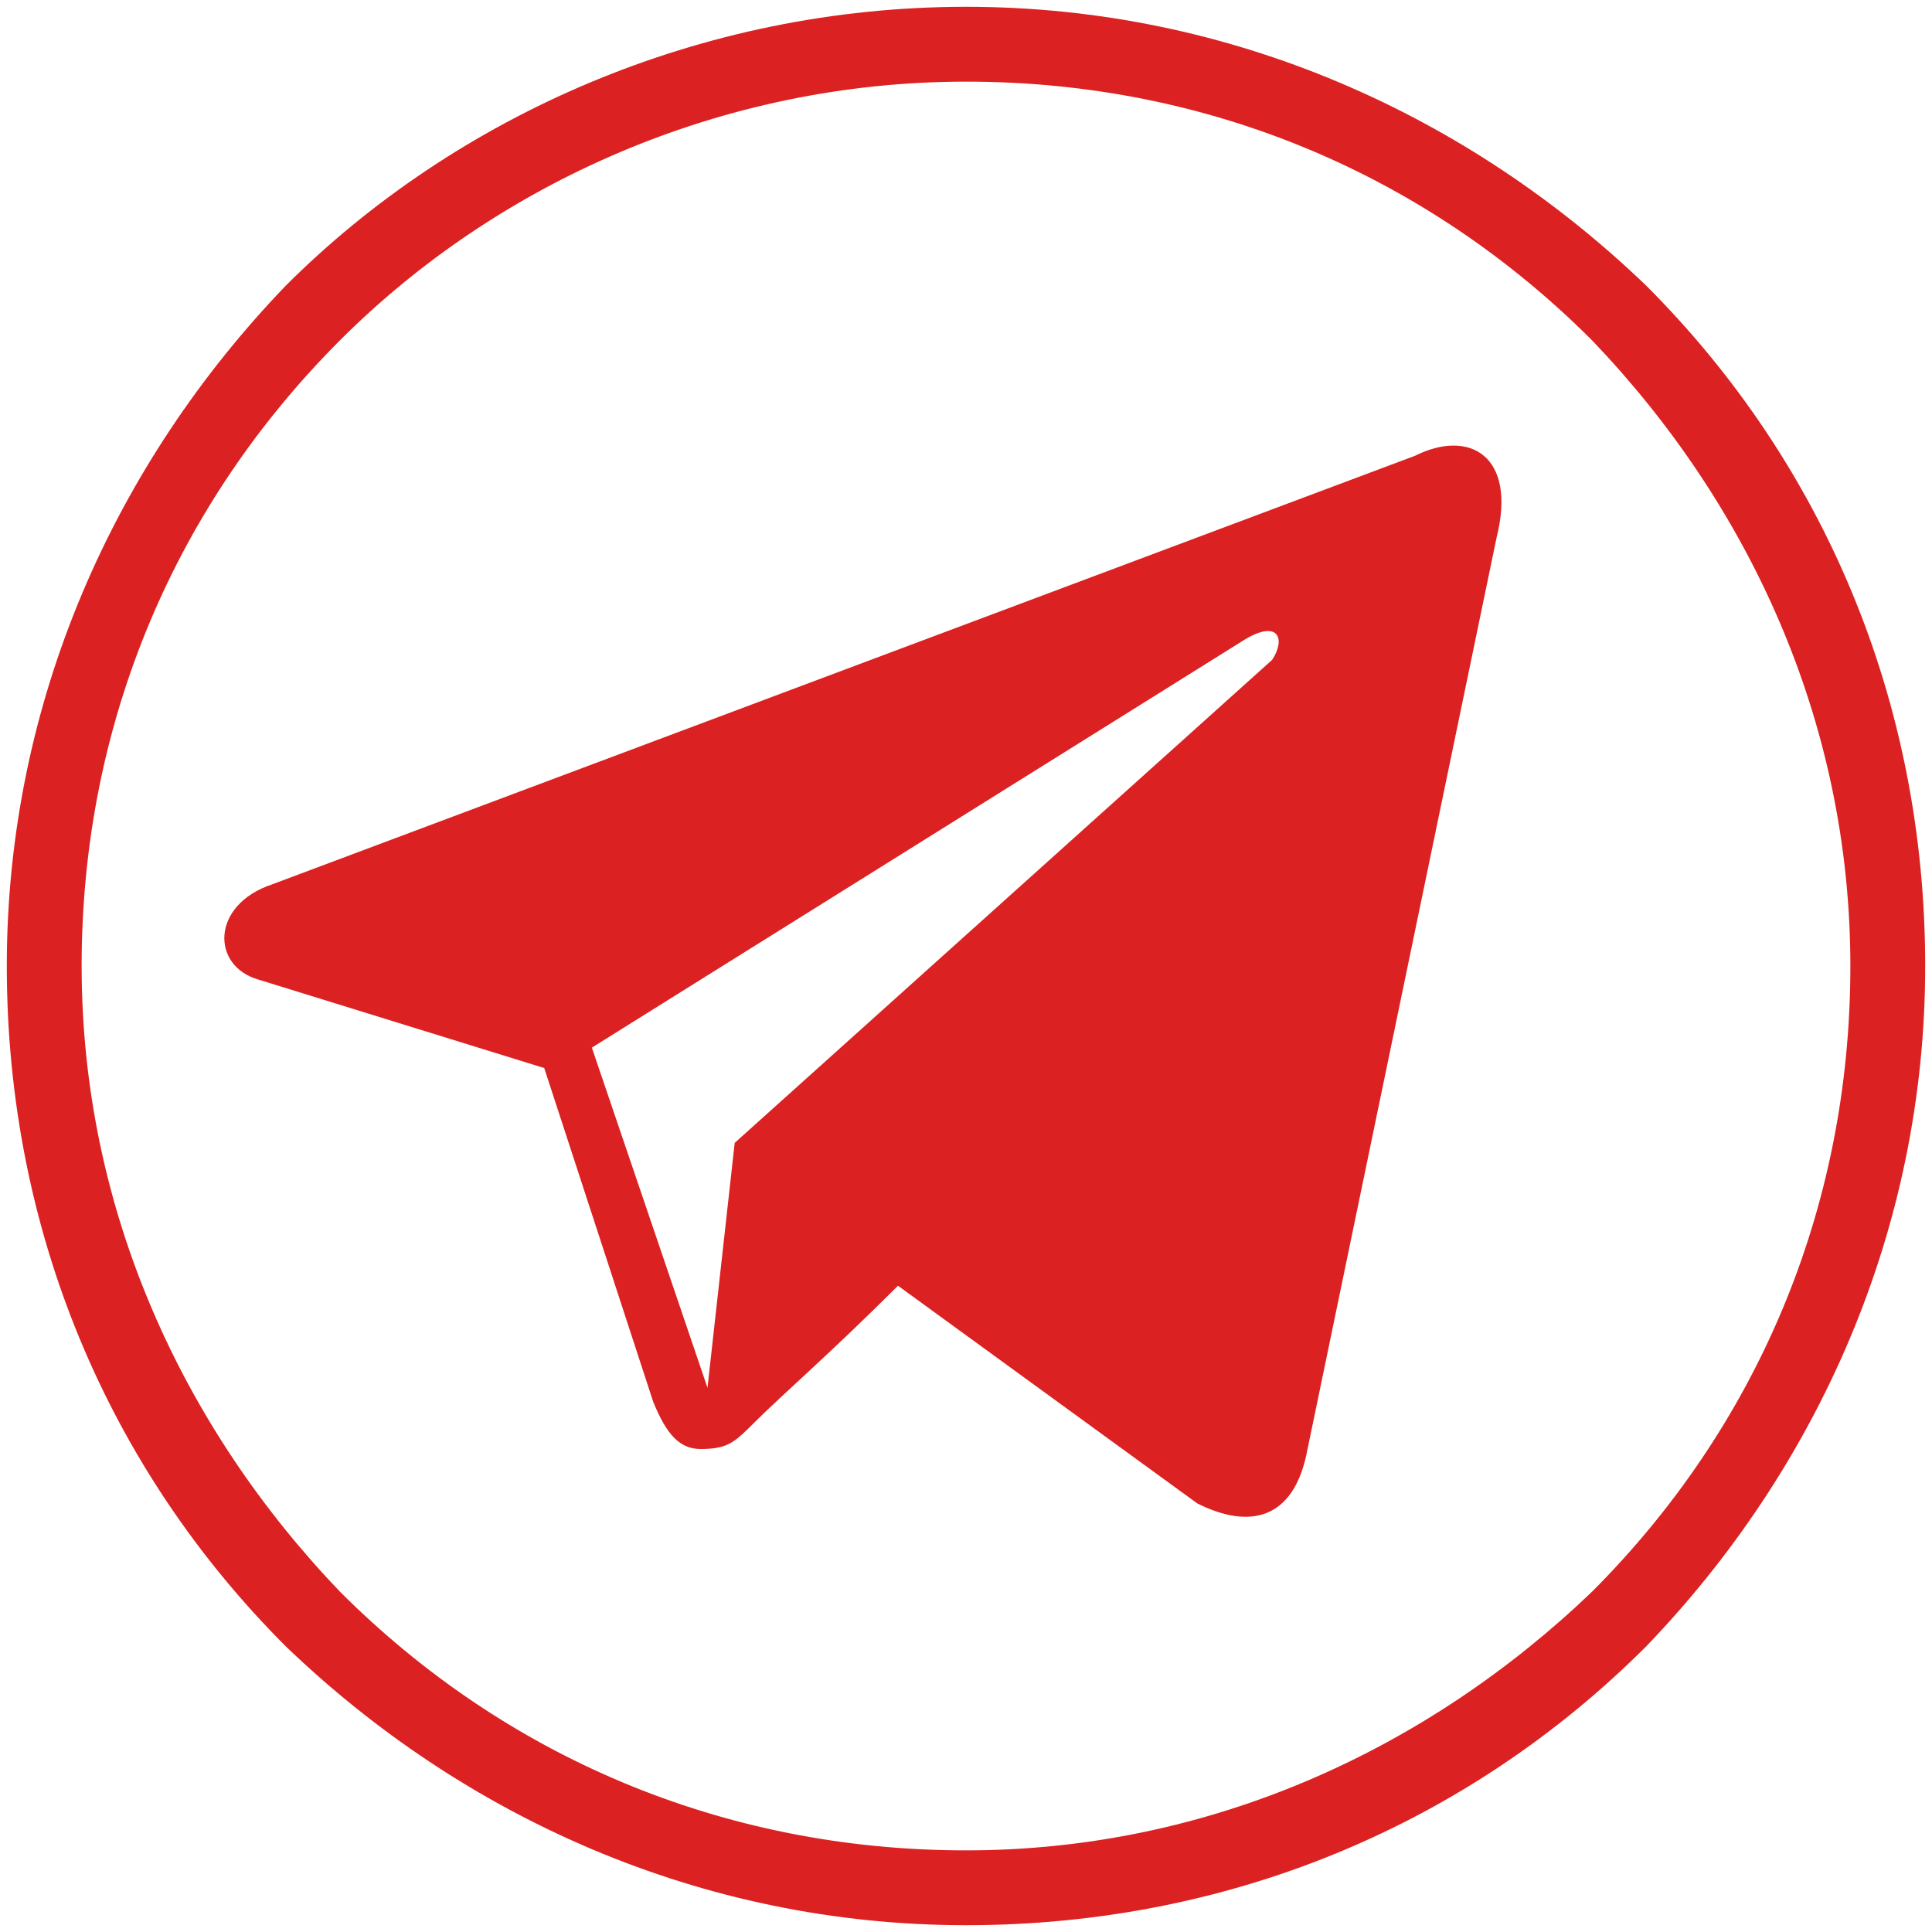 <?xml version="1.0" encoding="utf-8"?>
<!-- Generator: Adobe Illustrator 17.1.0, SVG Export Plug-In . SVG Version: 6.00 Build 0)  -->
<!DOCTYPE svg PUBLIC "-//W3C//DTD SVG 1.1//EN" "http://www.w3.org/Graphics/SVG/1.1/DTD/svg11.dtd">
<svg version="1.1" id="Layer_1" xmlns="http://www.w3.org/2000/svg" xmlns:xlink="http://www.w3.org/1999/xlink" x="0px" y="0px"
	 viewBox="0 0 28.4 28.4" enable-background="new 0 0 28.4 28.4" xml:space="preserve">
<path fill-rule="evenodd" clip-rule="evenodd" fill="#DB2121" d="M14.2,0.1c3.9,0,7.4,1.6,10,4.1c2.6,2.6,4.1,6.1,4.1,10
	c0,3.9-1.6,7.4-4.1,10c-2.6,2.6-6.1,4.1-10,4.1c-3.9,0-7.4-1.6-10-4.1c-2.6-2.6-4.1-6.1-4.1-10c0-3.9,1.6-7.4,4.1-10
	C6.7,1.7,10.3,0.1,14.2,0.1L14.2,0.1z M23.4,5c-2.4-2.4-5.6-3.8-9.2-3.8S7.3,2.7,5,5c-2.4,2.4-3.8,5.6-3.8,9.2
	c0,3.6,1.5,6.8,3.8,9.2c2.4,2.4,5.6,3.8,9.2,3.8s6.8-1.5,9.2-3.8c2.4-2.4,3.8-5.6,3.8-9.2C27.2,10.6,25.7,7.4,23.4,5z"/>
<path id="telegram_3_" fill="#DB2121" d="M20.8,6.7L4,13c-0.9,0.3-0.9,1.2-0.2,1.4L8,15.7l1.6,4.9c0.2,0.5,0.4,0.7,0.7,0.7
	c0.4,0,0.5-0.1,0.8-0.4c0.4-0.4,1.1-1,2.1-2l4.4,3.2c0.8,0.4,1.4,0.2,1.6-0.7L22,7.9C22.3,6.7,21.6,6.3,20.8,6.7z M8.7,15.4l9.6-6
	c0.5-0.3,0.6,0,0.4,0.3l-7.9,7.1l-0.4,3.6L8.7,15.4z"/>
</svg>
